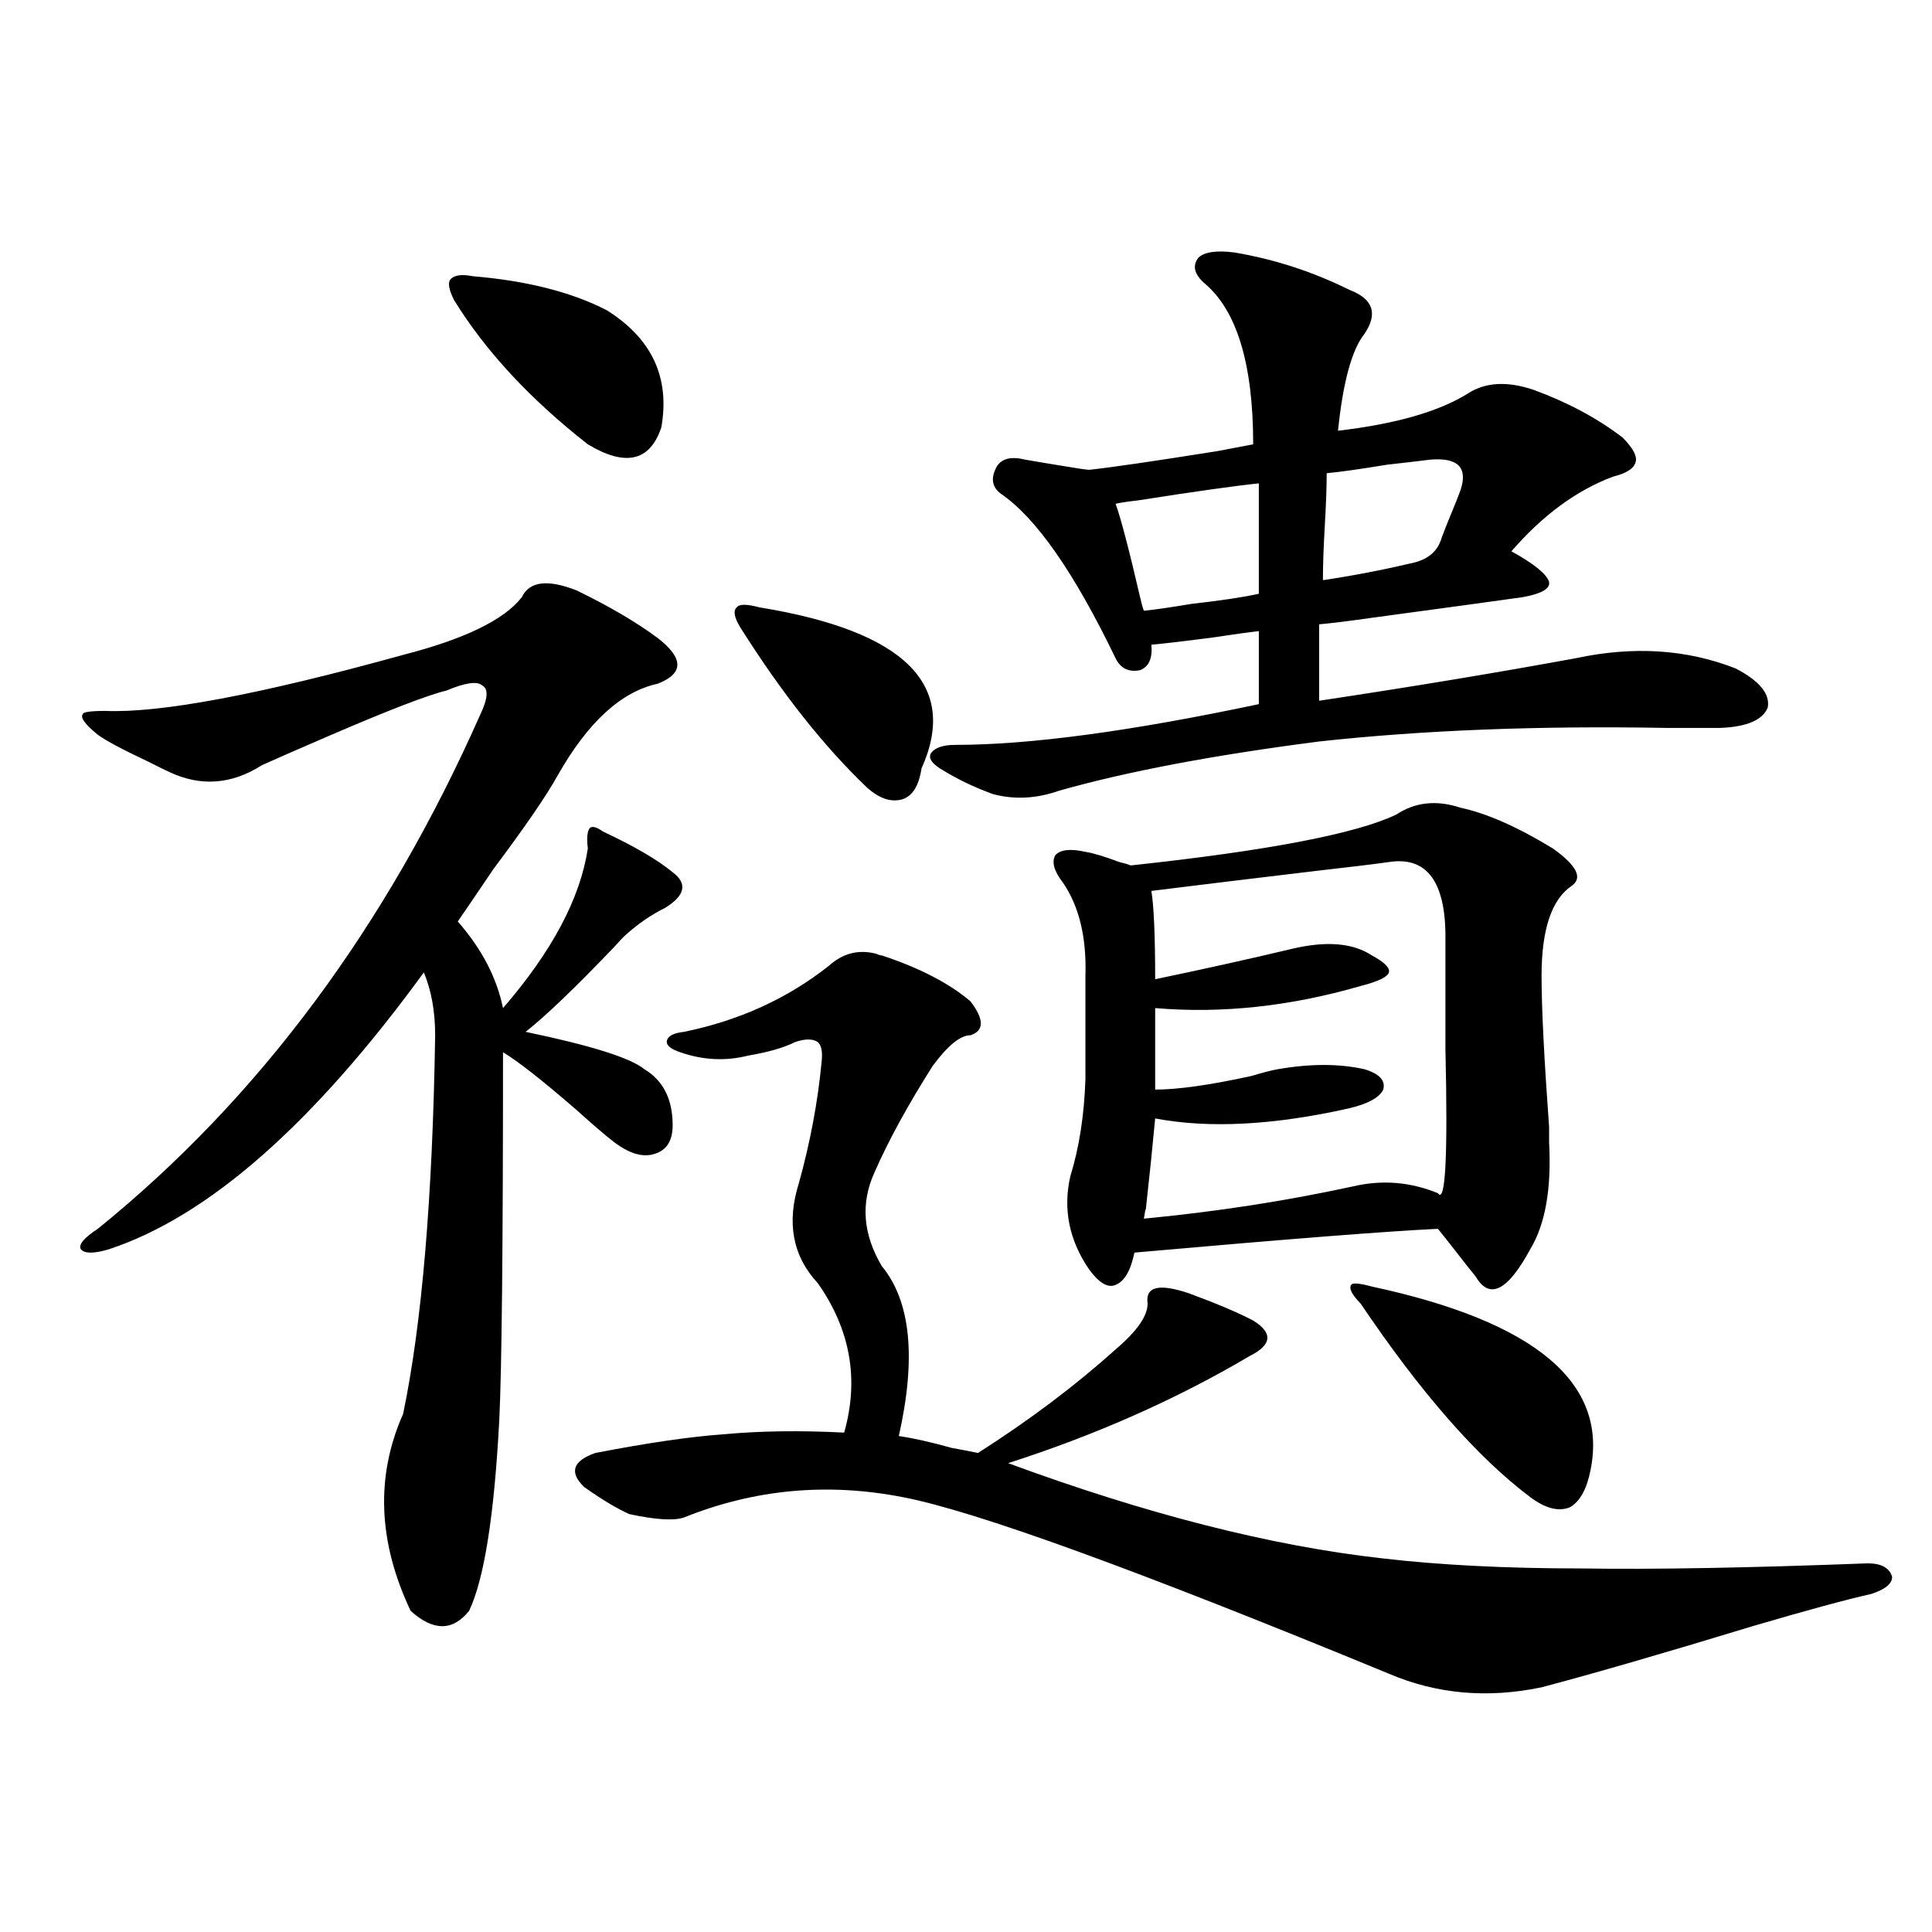 <?xml version="1.0" encoding="utf-8"?>
<!-- Generator: Adobe Illustrator 16.0.0, SVG Export Plug-In . SVG Version: 6.00 Build 0)  -->
<!DOCTYPE svg PUBLIC "-//W3C//DTD SVG 1.1//EN" "http://www.w3.org/Graphics/SVG/1.1/DTD/svg11.dtd">
<svg version="1.1" id="图层_1" xmlns="http://www.w3.org/2000/svg" xmlns:xlink="http://www.w3.org/1999/xlink" x="0px" y="0px"
	 width="1000px" height="1000px" viewBox="0 0 1000 1000" enable-background="new 0 0 1000 1000" xml:space="preserve">
<path d="M298.407,305.57c16.905,8.213,30.884,16.411,41.95,24.609c13.658,10.547,13.658,18.457,0,23.73
	c-18.871,4.106-36.097,19.927-51.706,47.461c-5.854,10.547-16.92,26.67-33.17,48.34c-9.115,13.486-15.289,22.563-18.536,27.246
	c12.348,14.063,20.152,29.004,23.414,44.824c25.365-29.292,39.999-56.826,43.901-82.617c-0.655-5.273-0.335-8.789,0.976-10.547
	c1.296-1.167,3.567-0.576,6.829,1.758c16.25,7.622,28.292,14.653,36.097,21.094c7.805,5.864,6.494,12.017-3.902,18.457
	c-7.164,3.516-13.993,8.213-20.487,14.063c-1.311,1.182-3.262,3.228-5.854,6.152c-20.167,21.094-35.456,35.747-45.853,43.945
	c33.811,7.031,54.298,13.486,61.462,19.336c9.756,5.864,14.634,15.532,14.634,29.004c0,8.213-3.262,13.184-9.756,14.941
	c-5.854,1.758-12.683-0.288-20.487-6.152c-4.558-3.516-11.066-9.077-19.512-16.699c-17.561-15.229-30.243-25.186-38.048-29.883
	c0,101.377-0.655,164.946-1.951,190.723c-2.606,49.219-7.805,82.041-15.609,98.438c-8.46,10.547-18.536,10.547-30.243,0
	c-16.92-35.732-18.216-69.722-3.902-101.953c9.756-46.87,15.274-112.197,16.585-195.996c0-12.305-1.951-23.14-5.854-32.52
	C162.146,581.85,107.833,629.599,56.462,646.586c-7.805,2.349-12.683,2.349-14.634,0c-1.311-2.334,1.616-5.85,8.78-10.547
	c83.245-67.373,149.265-156.143,198.044-266.309c3.902-8.198,4.223-13.184,0.976-14.941c-2.606-2.334-8.78-1.455-18.536,2.637
	c-9.756,2.349-30.243,10.259-61.462,23.73c-14.969,6.455-26.341,11.426-34.146,14.941c-15.609,9.971-31.554,11.138-47.804,3.516
	c-1.311-0.576-4.878-2.334-10.731-5.273c-13.658-6.44-22.438-11.123-26.341-14.063c-6.509-5.273-9.115-8.789-7.805-10.547
	c0-1.167,3.902-1.758,11.707-1.758c28.612,1.182,79.998-8.486,154.143-29.004c31.859-8.198,52.347-18.154,61.462-29.883
	C274.018,300.888,283.438,299.721,298.407,305.57z M244.75,142.973c27.957,2.349,51.051,8.213,69.267,17.578
	c23.414,14.653,32.835,34.868,28.292,60.645c-5.854,17.578-18.536,20.518-38.048,8.789c-29.923-23.428-53.017-48.34-69.267-74.707
	c-2.606-5.273-3.262-8.789-1.951-10.547C234.994,142.396,238.896,141.806,244.75,142.973z M429.136,499.809
	c7.149-6.44,15.274-8.486,24.39-6.152c1.296,0.591,2.271,0.879,2.927,0.879c19.512,6.455,34.786,14.365,45.853,23.73
	c7.149,9.38,7.149,15.244,0,17.578c-5.213,0-11.707,5.273-19.512,15.82c-13.018,20.518-23.094,38.975-30.243,55.371
	c-7.164,15.82-5.854,31.943,3.902,48.34c14.954,18.169,17.881,47.461,8.78,87.891c7.805,1.182,16.905,3.228,27.316,6.152
	c6.494,1.182,11.052,2.061,13.658,2.637c26.661-16.987,50.396-34.854,71.218-53.613c11.052-9.365,16.585-17.275,16.585-23.73
	c-1.311-8.789,5.854-10.547,21.463-5.273c14.299,5.273,25.365,9.971,33.17,14.063c10.396,6.455,9.756,12.607-1.951,18.457
	c-37.728,22.275-79.357,40.732-124.875,55.371c71.538,26.367,135.927,42.778,193.166,49.219
	c29.908,3.516,64.389,5.273,103.412,5.273c37.072,0.591,86.492-0.288,148.289-2.637c7.149,0,11.372,2.349,12.683,7.031
	c0,3.516-3.582,6.455-10.731,8.789c-13.018,2.926-33.505,8.487-61.462,16.699c-46.188,14.063-82.604,24.609-109.266,31.641
	c-27.972,5.851-54.313,3.516-79.022-7.031c-130.729-53.901-214.629-84.375-251.701-91.406
	c-39.023-7.607-76.751-4.092-113.168,10.547c-5.213,1.758-14.634,1.182-28.292-1.758c-6.509-2.925-14.313-7.607-23.414-14.063
	c-7.805-7.607-5.854-13.472,5.854-17.578c27.316-5.273,49.42-8.486,66.34-9.668c18.856-1.758,39.664-2.046,62.438-0.879
	c7.805-27.534,3.247-53.311-13.658-77.344c-13.018-14.063-16.265-31.338-9.756-51.855c5.854-21.094,9.756-41.885,11.707-62.402
	c0.641-5.273,0-8.789-1.951-10.547c-2.606-1.758-6.509-1.758-11.707,0c-5.854,2.939-13.993,5.273-24.39,7.031
	c-11.707,2.939-23.414,2.349-35.121-1.758c-5.213-1.758-7.484-3.804-6.829-6.152c0.641-2.334,3.567-3.804,8.78-4.395
	C382.628,528.236,407.673,516.811,429.136,499.809z M448.647,407.523c-22.118-21.094-43.901-48.628-65.364-82.617
	c-3.262-5.273-3.902-8.789-1.951-10.547c1.296-1.758,5.198-1.758,11.707,0c75.44,12.305,103.412,40.142,83.9,83.496
	c-1.311,8.789-4.558,14.063-9.756,15.82C461.33,415.434,455.142,413.388,448.647,407.523z M638.887,130.668
	c20.808,3.516,40.64,9.971,59.511,19.336c12.348,4.697,14.954,12.305,7.805,22.852c-6.509,8.213-11.066,24.912-13.658,50.098
	c29.908-3.516,52.347-9.956,67.315-19.336c9.101-5.85,20.487-6.44,34.146-1.758c17.561,6.455,32.835,14.653,45.853,24.609
	c5.198,5.273,7.47,9.38,6.829,12.305c-0.655,3.516-4.558,6.152-11.707,7.91c-18.871,7.031-36.432,19.927-52.682,38.672
	c11.707,6.455,18.201,11.729,19.512,15.82c0.641,3.516-3.902,6.152-13.658,7.91c-12.362,1.758-38.048,5.273-77.071,10.547
	c-12.362,1.758-21.798,2.939-28.292,3.516v39.551c46.828-7.031,91.05-14.351,132.68-21.973c29.908-6.44,57.56-4.683,82.925,5.273
	c12.348,6.455,17.881,13.184,16.585,20.215c-2.606,6.455-10.731,9.971-24.39,10.547c-6.509,0-15.944,0-28.292,0
	c-66.34-1.167-126.186,1.182-179.508,7.031c-54.633,7.031-99.51,15.532-134.631,25.488c-11.707,4.106-23.094,4.697-34.146,1.758
	c-9.756-3.516-18.871-7.91-27.316-13.184c-4.558-2.925-6.188-5.562-4.878-7.91c1.951-2.925,6.174-4.395,12.683-4.395
	c38.368,0,90.729-7.031,157.069-21.094v-37.793c-5.213,0.591-13.658,1.758-25.365,3.516c-13.658,1.758-23.749,2.939-30.243,3.516
	c0.641,7.031-1.311,11.426-5.854,13.184c-5.854,1.182-10.091-0.879-12.683-6.152c-21.463-44.521-41.31-72.949-59.511-85.254
	c-4.558-3.516-5.213-8.198-1.951-14.063c2.592-4.092,7.47-5.273,14.634-3.516c3.247,0.591,8.445,1.47,15.609,2.637
	c10.396,1.758,16.25,2.637,17.561,2.637c11.052-1.167,33.17-4.395,66.34-9.668c9.101-1.758,15.274-2.925,18.536-3.516
	c0-41.597-8.46-69.434-25.365-83.496c-5.213-4.683-6.188-9.077-2.927-13.184C623.598,130.38,629.771,129.501,638.887,130.668z
	 M722.787,421.586c9.756-6.44,20.808-7.607,33.17-3.516c13.658,2.939,29.588,9.971,47.804,21.094
	c12.348,8.789,15.609,15.244,9.756,19.336c-10.411,7.031-15.609,22.563-15.609,46.582c0,16.411,1.296,42.49,3.902,78.223
	c0,3.516,0,6.152,0,7.91c1.296,24.033-1.951,42.49-9.756,55.371c-11.707,21.685-21.143,26.367-28.292,14.063
	c-1.951-2.334-5.213-6.44-9.756-12.305c-4.558-5.85-7.805-9.956-9.756-12.305c-25.365,1.182-77.727,5.273-157.069,12.305
	c-1.951,9.38-5.213,14.941-9.756,16.699c-3.902,1.758-8.46-0.879-13.658-7.91c-10.411-15.229-13.658-31.338-9.756-48.34
	c4.543-14.639,7.149-31.338,7.805-50.098v-53.613c0.641-19.912-3.262-36.035-11.707-48.34c-4.558-5.85-5.854-10.547-3.902-14.063
	c2.592-2.925,7.805-3.516,15.609-1.758c3.902,0.591,9.756,2.349,17.561,5.273c2.592,0.591,4.543,1.182,5.854,1.758
	C656.112,440.346,701.965,431.557,722.787,421.586z M651.569,250.199c-11.707,1.182-32.529,4.106-62.438,8.789
	c-5.213,0.591-9.115,1.182-11.707,1.758c2.592,7.031,6.829,23.154,12.683,48.34c0.641,2.939,1.296,5.273,1.951,7.031
	c5.854-0.576,13.979-1.758,24.39-3.516c15.609-1.758,27.316-3.516,35.121-5.273V250.199z M718.885,446.195
	c-8.46,1.182-20.487,2.637-36.097,4.395c-34.48,4.106-63.413,7.622-86.827,10.547c1.296,8.213,1.951,23.442,1.951,45.703
	c25.365-5.273,49.1-10.547,71.218-15.82c17.561-4.092,31.219-2.925,40.975,3.516c6.494,3.516,9.421,6.455,8.78,8.789
	c-0.655,2.349-5.533,4.697-14.634,7.031c-36.432,10.547-71.873,14.365-106.339,11.426v42.188c11.707,0,28.292-2.334,49.755-7.031
	c5.854-1.758,10.396-2.925,13.658-3.516c16.905-2.925,31.859-2.925,44.877,0c7.805,2.349,11.052,5.864,9.756,10.547
	c-1.951,4.106-7.805,7.334-17.561,9.668c-39.023,8.789-72.528,10.547-100.485,5.273c-1.311,14.063-2.927,29.883-4.878,47.461
	c0-1.167-0.335,0.303-0.976,4.395c37.072-3.516,73.169-9.077,108.29-16.699c14.954-3.516,29.588-2.334,43.901,3.516
	c3.902,5.864,5.198-19.033,3.902-74.707c0-24.609,0-44.824,0-60.645C747.497,455.287,737.741,443.271,718.885,446.195z
	 M740.348,237.895c-4.558,0.591-12.042,1.47-22.438,2.637c-14.313,2.349-24.725,3.818-31.219,4.395
	c0,7.031-0.335,16.123-0.976,27.246c-0.655,11.138-0.976,20.518-0.976,28.125c15.609-2.334,30.884-5.273,45.853-8.789
	c8.445-1.758,13.658-6.152,15.609-13.184c1.296-3.516,2.927-7.607,4.878-12.305c1.951-4.683,3.567-8.789,4.878-12.305
	C759.859,242.001,754.646,236.728,740.348,237.895z M710.104,665.922c84.541,18.169,122.269,49.81,113.168,94.922
	c-1.951,9.971-5.533,16.411-10.731,19.336c-5.854,2.349-12.683,0.591-20.487-5.273c-27.316-20.503-56.584-53.901-87.803-100.195
	c-4.558-4.683-6.188-7.91-4.878-9.668C700.014,663.876,703.596,664.164,710.104,665.922z"/>
</svg>
